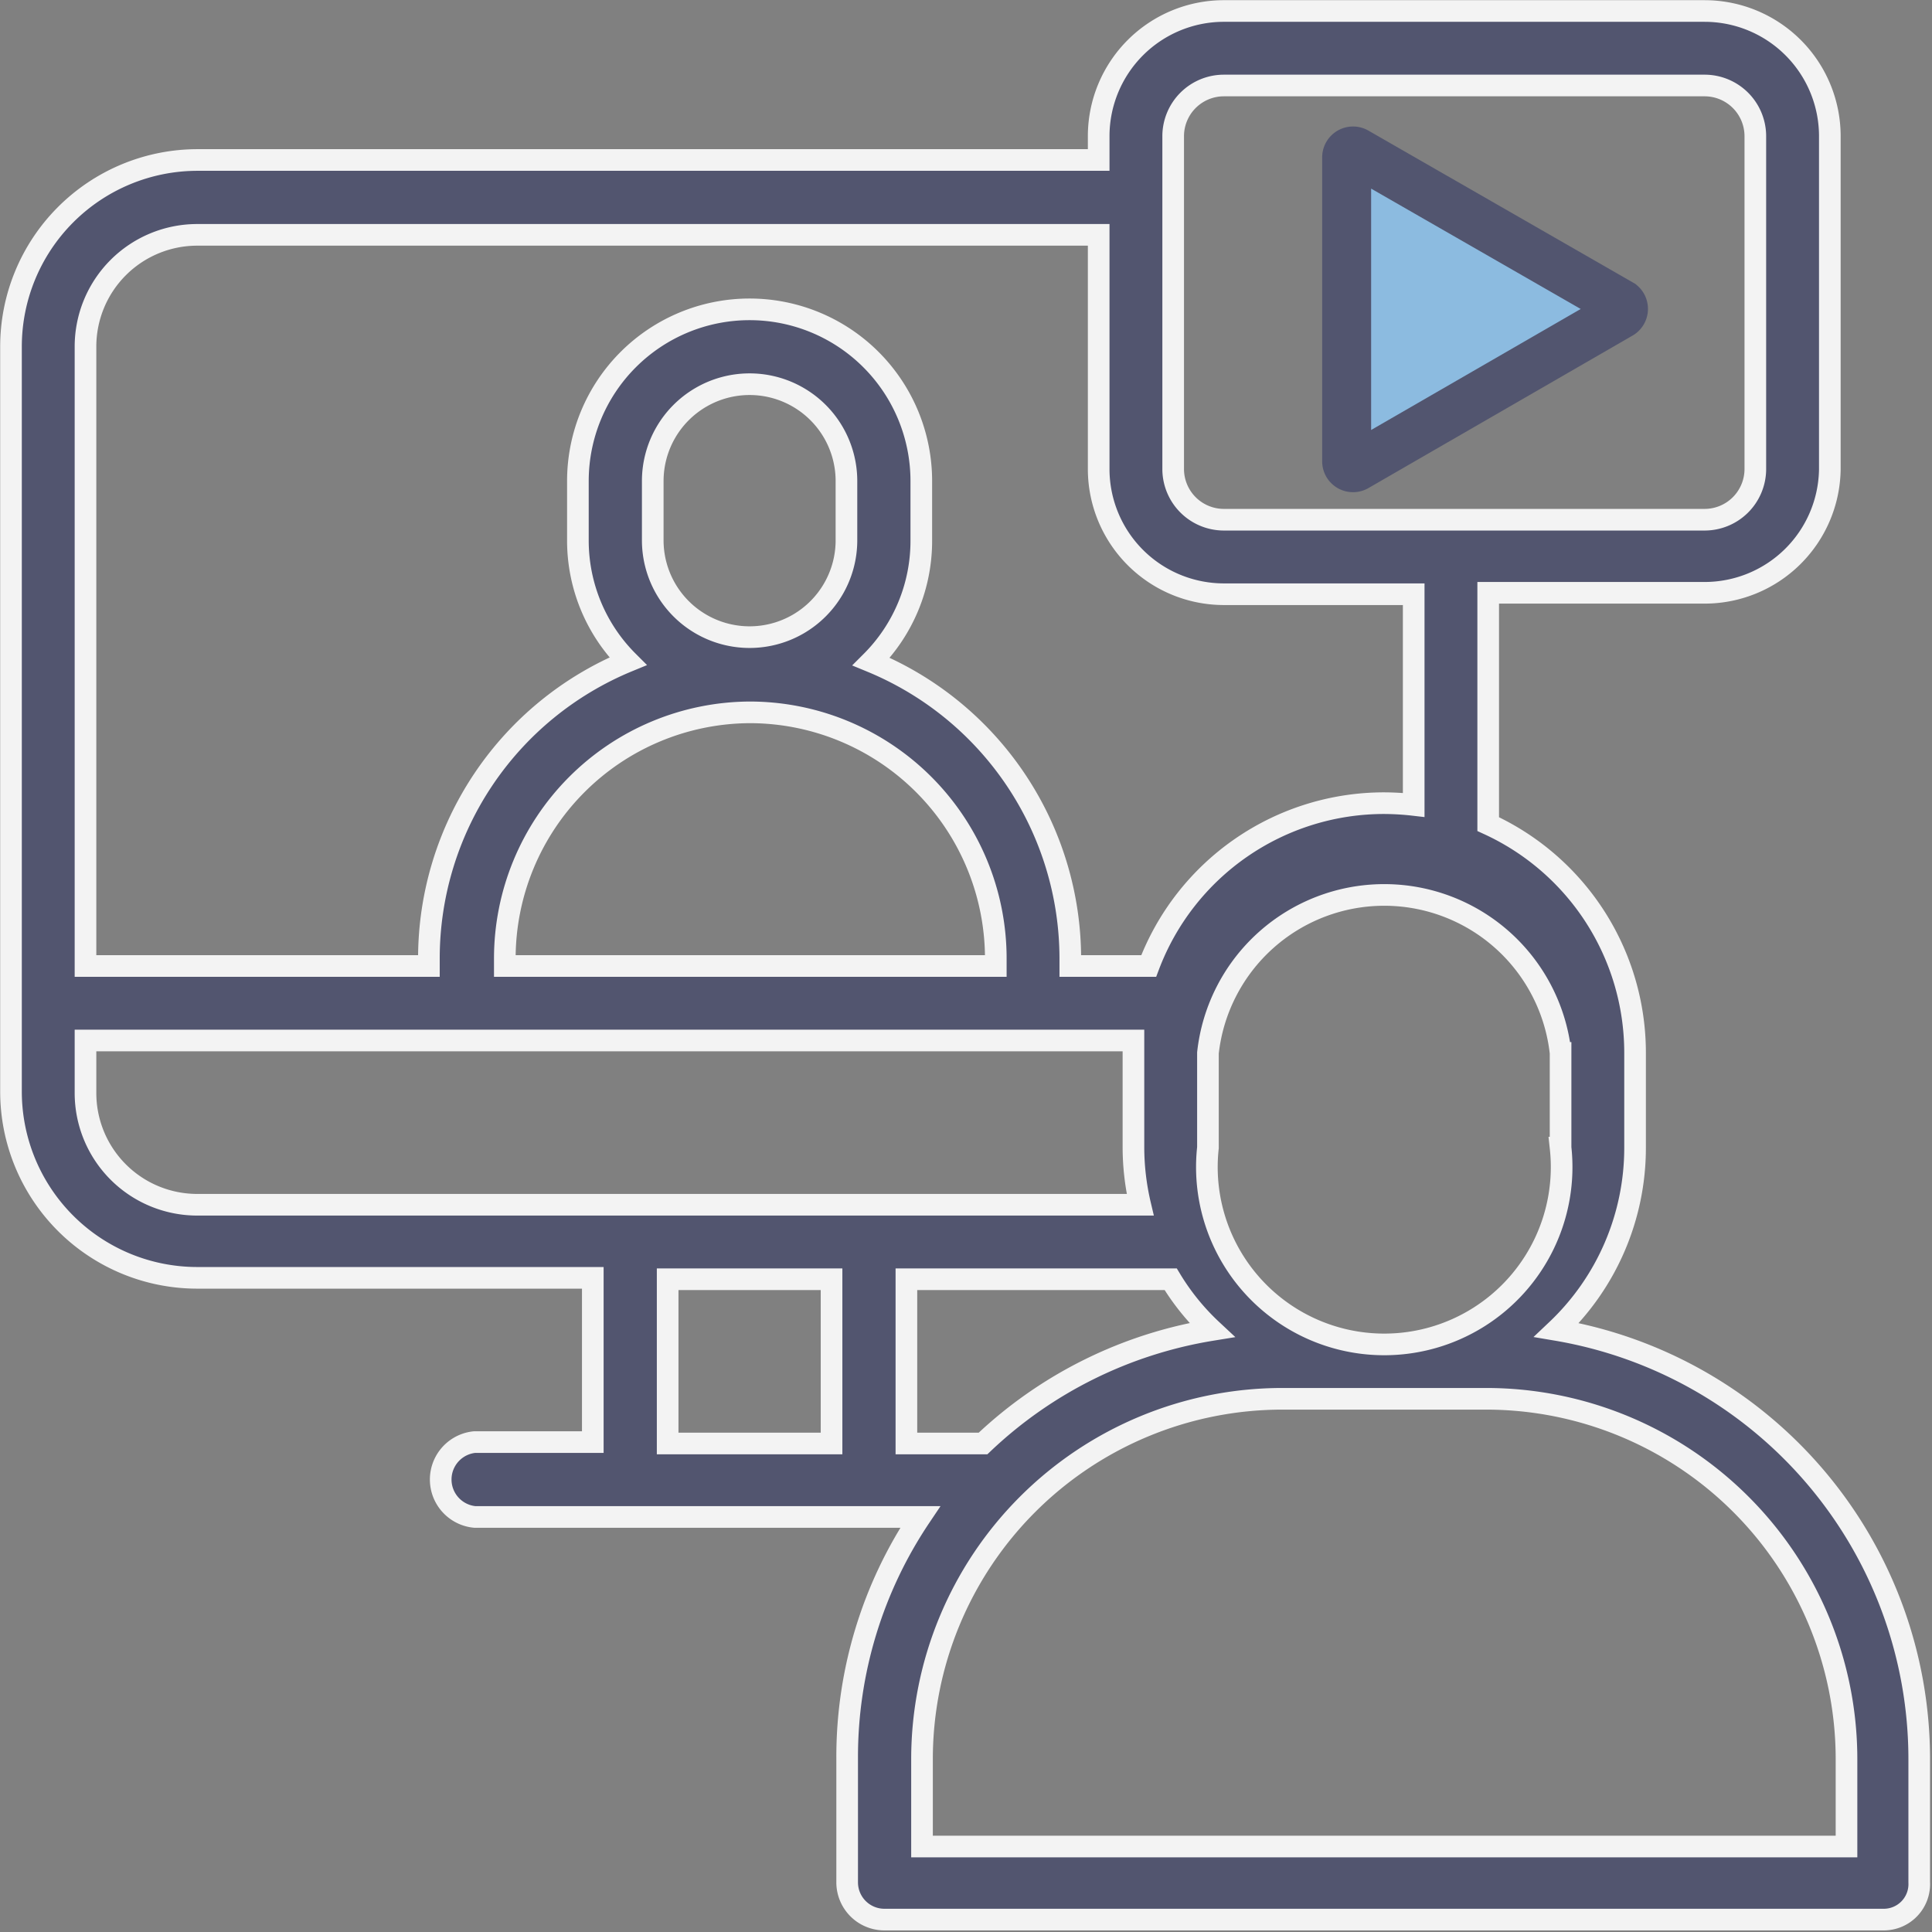 <svg id="Layer_1" data-name="Layer 1" xmlns="http://www.w3.org/2000/svg" viewBox="0 0 54.46 54.46"><rect x="0" y="0" width="54.46" height="54.46" fill="#808080" stroke="none"/><defs><style>.cls-1{fill:#52556f;stroke:#f3f3f3;stroke-width:0.61px;}.cls-1,.cls-2{stroke-miterlimit:10;}.cls-2{fill:#8cbbe0;stroke:#52556f;stroke-width:1.38px;}</style></defs><title>magnet_icon_viewers</title><g id="_Group_" data-name="&lt;Group&gt;"><path class="cls-1" d="M55.65,41.26a7.07,7.07,0,0,0,2.21-5.14V33.45A7.09,7.09,0,0,0,53.72,27V20.48h6.1A3.53,3.53,0,0,0,63.35,17V7.6a3.53,3.53,0,0,0-3.53-3.52H46.26A3.53,3.53,0,0,0,42.74,7.6v.68H17.33a5.26,5.26,0,0,0-5.25,5.26v21a5.25,5.25,0,0,0,5.25,5.25H28.48v4.63H25.15a1.06,1.06,0,0,0,0,2.11H37.71a12.13,12.13,0,0,0-2.06,6.78v3.52a1.05,1.05,0,0,0,1.06,1.05H64.87a1,1,0,0,0,1-1.05V53.35A12.27,12.27,0,0,0,55.65,41.26Zm.11-7.81v2.67a5,5,0,1,1-9.94,0V33.45a5,5,0,0,1,9.94,0ZM44.84,7.6h0a1.43,1.43,0,0,1,1.42-1.42H59.82A1.43,1.43,0,0,1,61.25,7.6V17a1.43,1.43,0,0,1-1.43,1.42H46.26A1.43,1.43,0,0,1,44.84,17ZM14.18,13.54a3.15,3.15,0,0,1,3.15-3.15H42.74V17a3.53,3.53,0,0,0,3.52,3.52h5.36v5.94a7.55,7.55,0,0,0-.83-.05A7.09,7.09,0,0,0,44.15,31H41.94v-.21a9.06,9.06,0,0,0-5.61-8.37A4.81,4.81,0,0,0,37.74,19V17.33a4.84,4.84,0,0,0-9.68,0V19a4.81,4.81,0,0,0,1.41,3.41,9.06,9.06,0,0,0-5.61,8.37V31H14.18ZM32.9,23.85a6.94,6.94,0,0,1,6.94,6.94V31H26v-.21A6.94,6.94,0,0,1,32.9,23.85ZM30.17,19V17.33a2.73,2.73,0,1,1,5.46,0V19a2.73,2.73,0,1,1-5.46,0ZM17.33,37.73a3.15,3.15,0,0,1-3.15-3.15V33.1H43.72c0,.12,0,.23,0,.35v2.67a7.1,7.1,0,0,0,.19,1.61Zm17.88,6.73H30.59V39.83h4.62Zm2.11,0V39.83h7.45a6.67,6.67,0,0,0,1.16,1.43,12.2,12.2,0,0,0-6.45,3.2Zm26.5,11.36H37.76V53.35A10.16,10.16,0,0,1,47.91,43.2h5.76A10.16,10.16,0,0,1,63.82,53.35Z" transform="translate(-11.77 -3.77)"/><path class="cls-2" d="M57.47,12.34,50,8.05a.18.18,0,0,0-.27.15v8.58a.18.18,0,0,0,.27.15l7.43-4.29A.18.18,0,0,0,57.47,12.34Z" transform="translate(-11.77 -3.77)"/></g></svg>